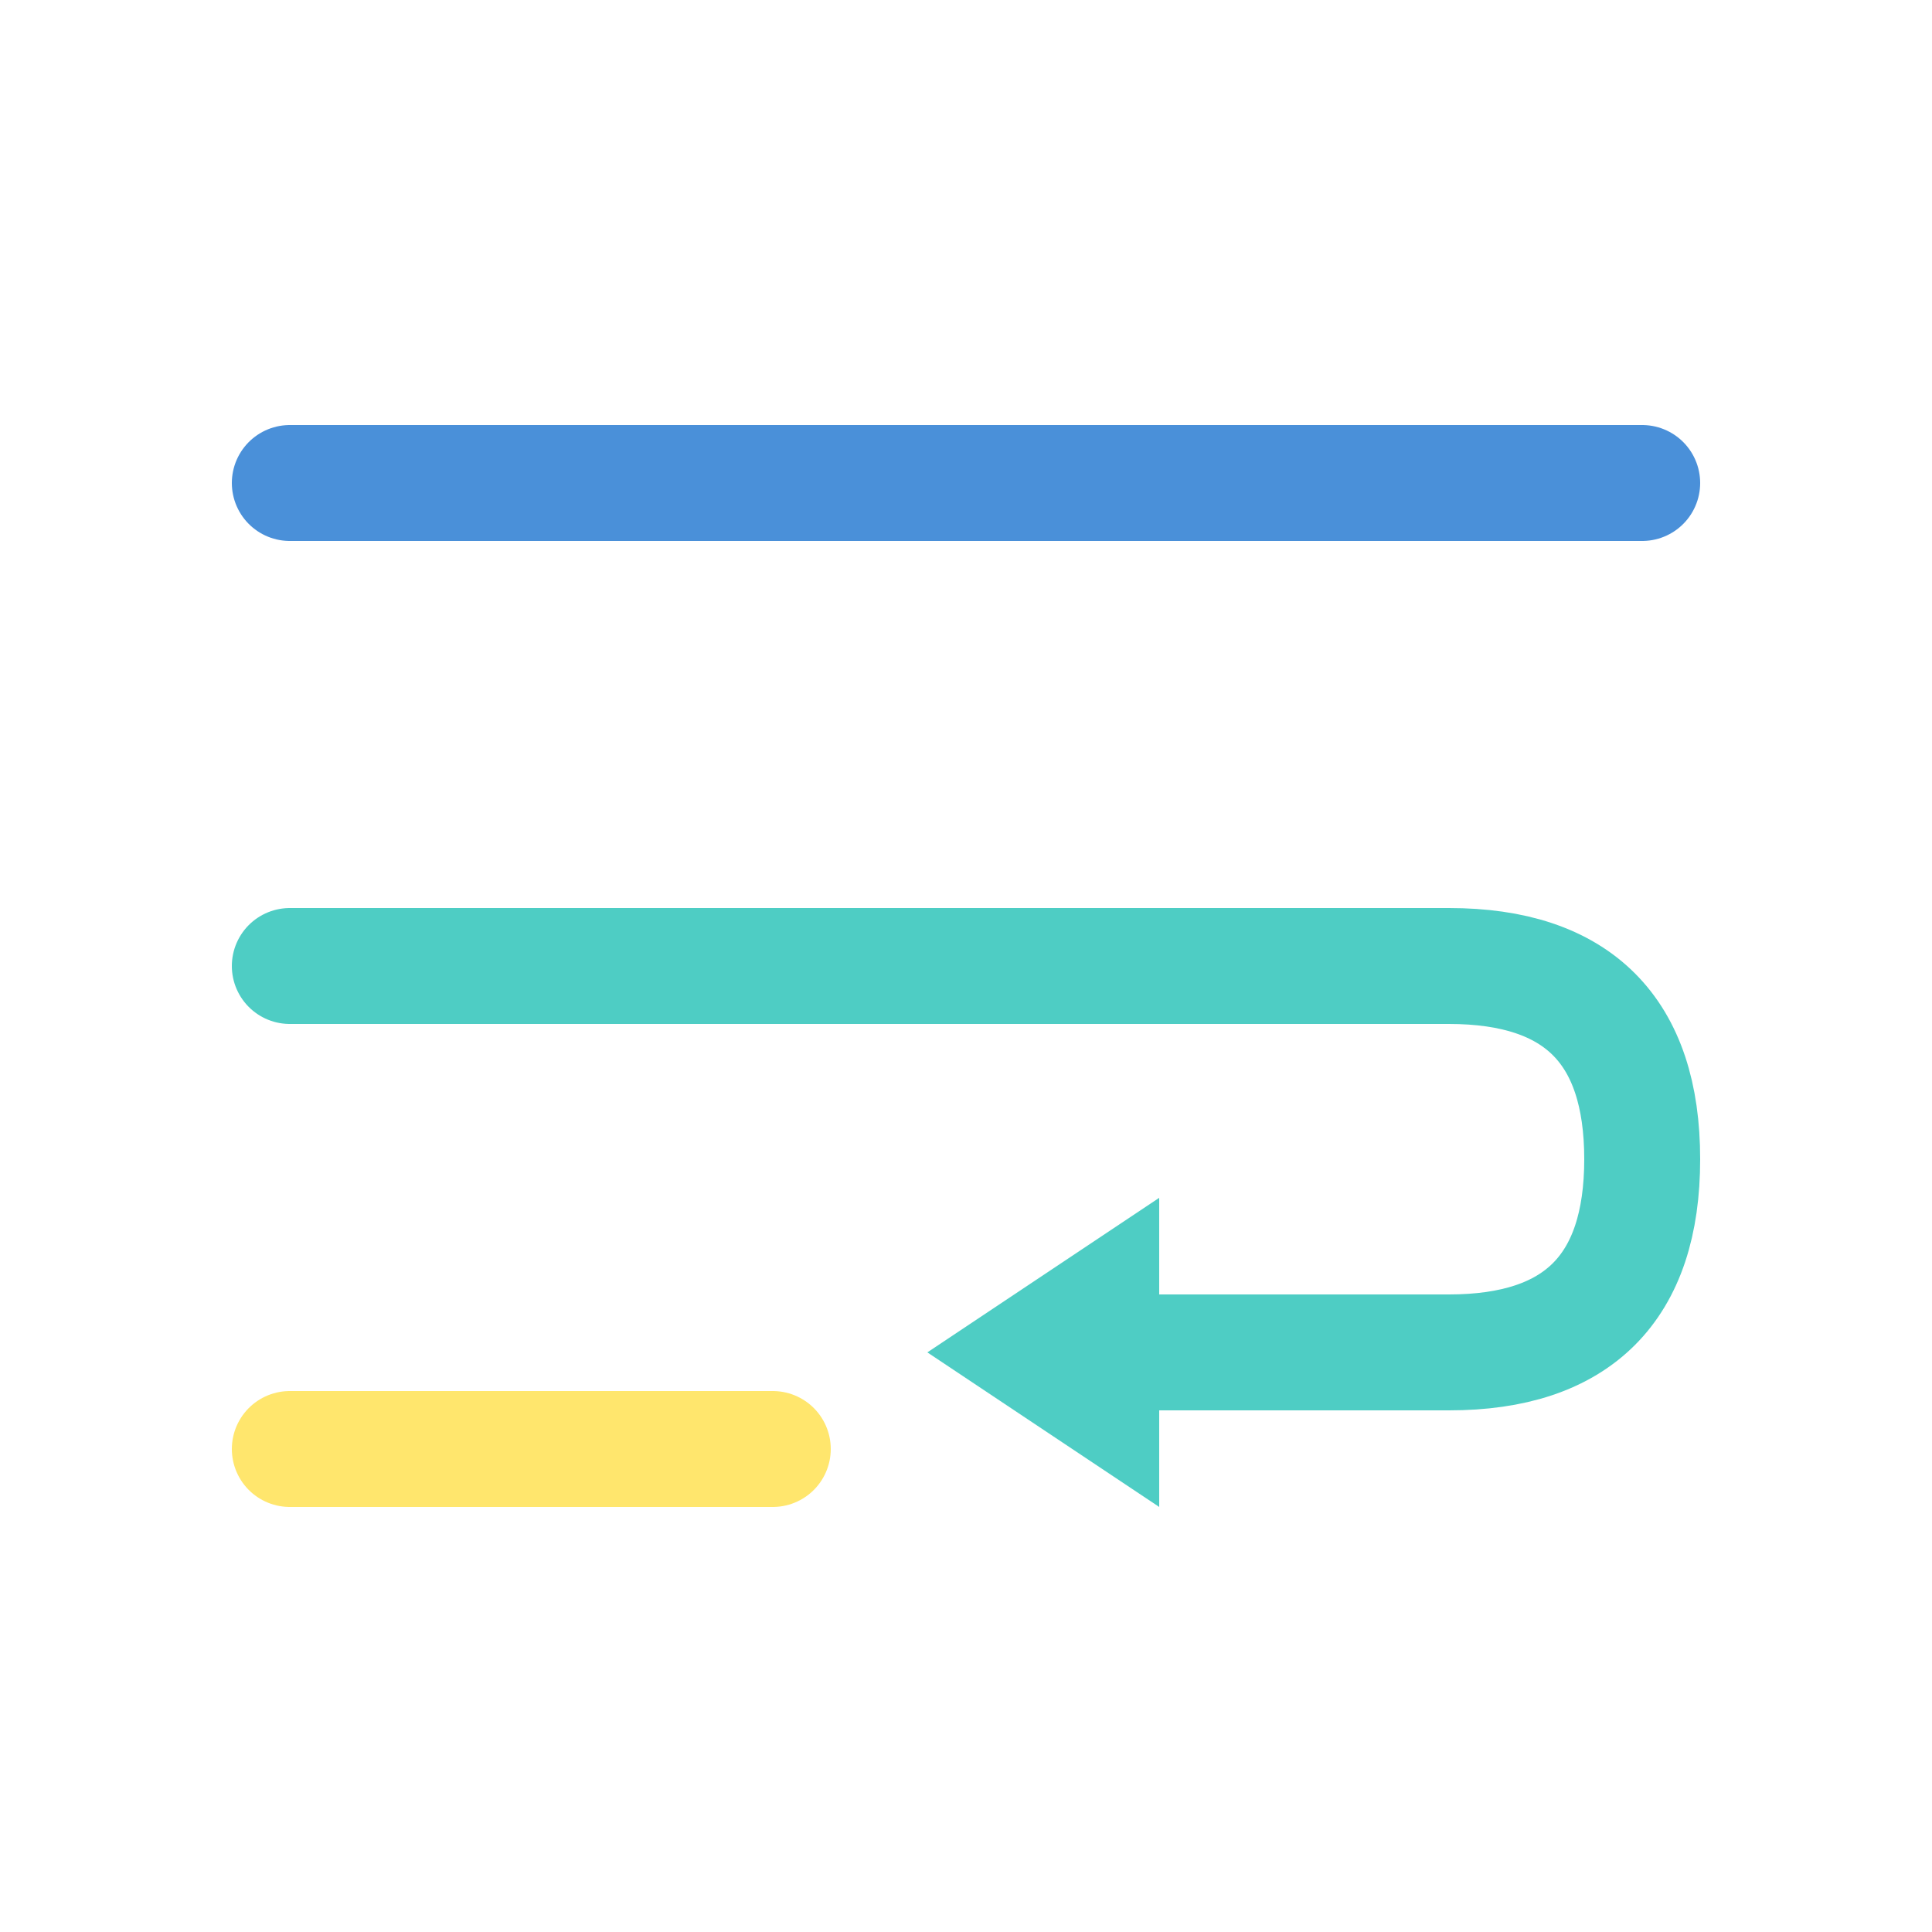 <svg xmlns="http://www.w3.org/2000/svg" viewBox="0 0 100 100">
  <line x1="15" y1="25" x2="85" y2="25" stroke="#4A90D9" stroke-width="6" stroke-linecap="round"/>
  <path d="M15 50 L75 50 Q85 50 85 60 Q85 70 75 70 L55 70" fill="none" stroke="#4ECDC4" stroke-width="6" stroke-linecap="round"/>
  <polygon points="60,62 48,70 60,78" fill="#4ECDC4"/>
  <line x1="15" y1="75" x2="40" y2="75" stroke="#FFE66D" stroke-width="6" stroke-linecap="round"/>
</svg>
